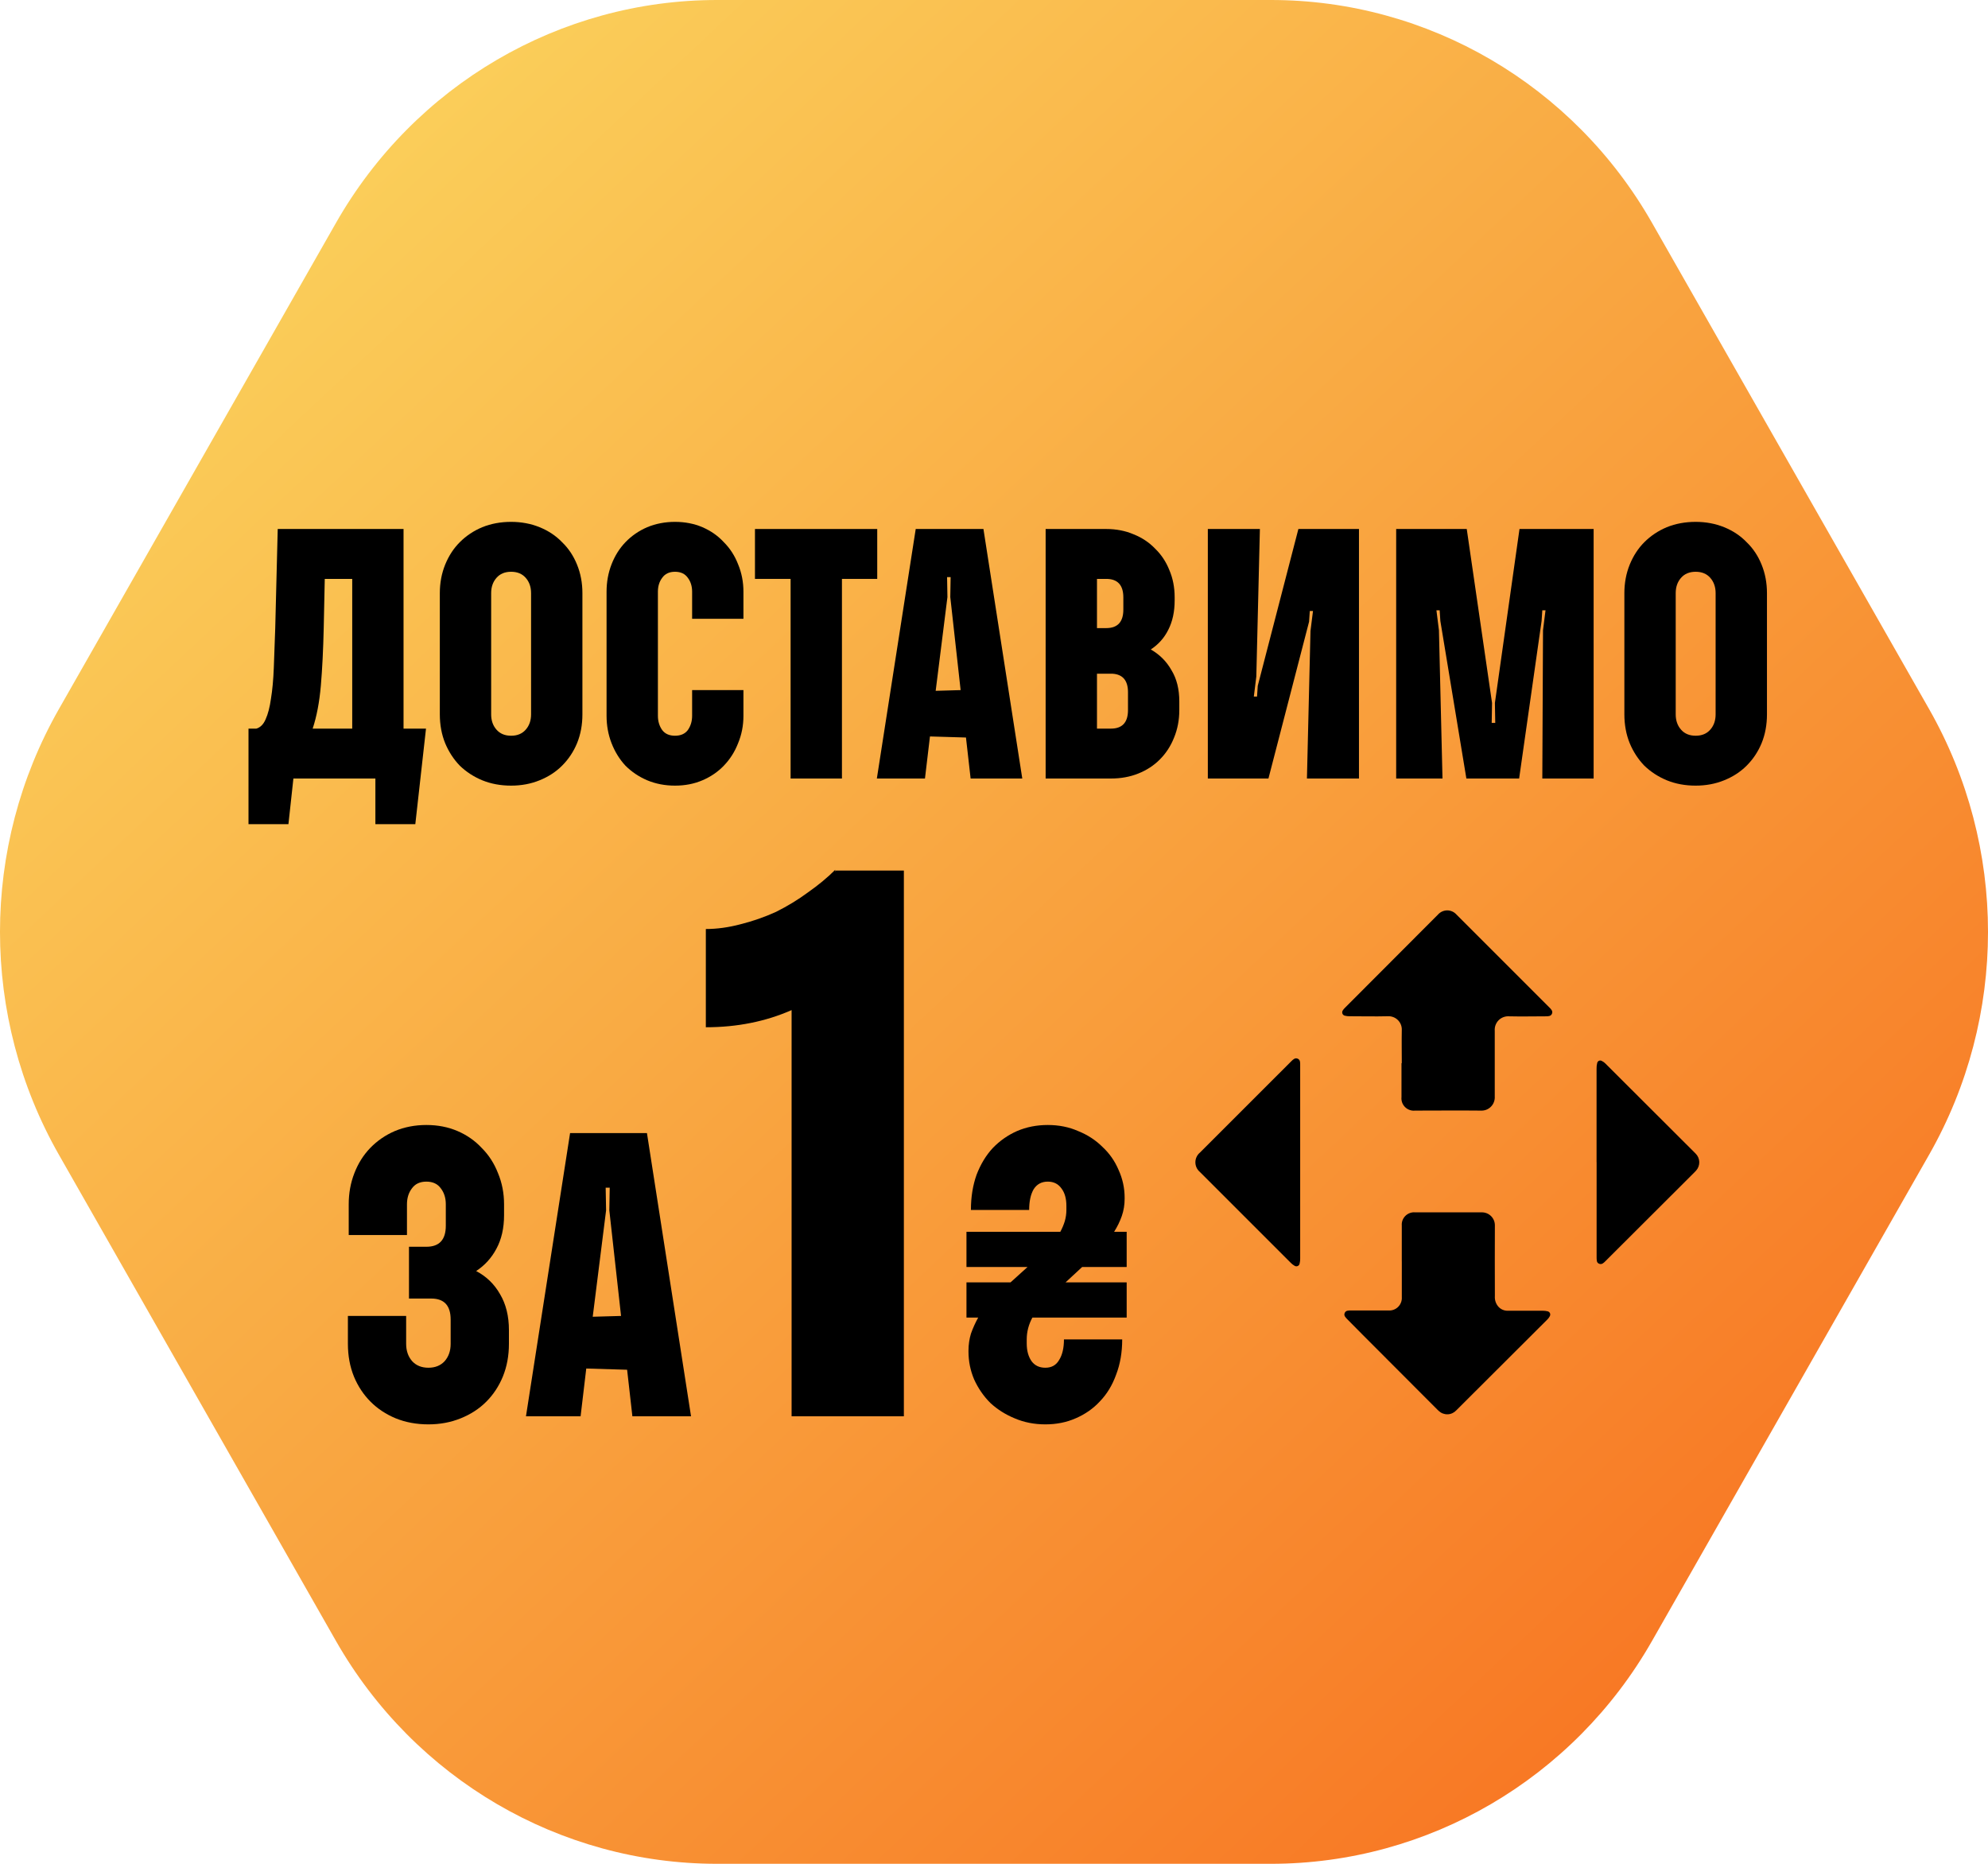 <svg width="80" height="75" viewBox="0 0 80 75" fill="none" xmlns="http://www.w3.org/2000/svg">
<g clip-path="url(#clip0_10284_2145)">
<path d="M51.147 0H28.855C22.529 0 16.683 3.419 13.52 8.97L2.372 28.53C-0.791 34.081 -0.791 40.92 2.372 46.47L13.518 66.03C16.682 71.581 22.528 75 28.854 75H51.146C57.472 75 63.318 71.581 66.481 66.03L77.628 46.47C80.791 40.919 80.791 34.08 77.628 28.53L66.481 8.97C63.32 3.419 57.474 0 51.147 0Z" fill="url(#paint0_linear_10284_2145)"/>
<path d="M71.105 28.746C71.105 29.166 71.033 29.554 70.889 29.907C70.746 30.252 70.545 30.553 70.287 30.811C70.038 31.06 69.737 31.256 69.383 31.399C69.03 31.543 68.647 31.614 68.236 31.614C67.815 31.614 67.428 31.543 67.074 31.399C66.73 31.256 66.429 31.06 66.17 30.811C65.922 30.553 65.726 30.252 65.582 29.907C65.439 29.554 65.367 29.166 65.367 28.746V23.869C65.367 23.457 65.439 23.075 65.582 22.721C65.726 22.367 65.922 22.066 66.17 21.818C66.429 21.559 66.73 21.359 67.074 21.215C67.428 21.072 67.815 21 68.236 21C68.647 21 69.03 21.072 69.383 21.215C69.737 21.359 70.038 21.559 70.287 21.818C70.545 22.066 70.746 22.367 70.889 22.721C71.033 23.075 71.105 23.457 71.105 23.869V28.746ZM67.433 28.746C67.433 28.994 67.504 29.2 67.648 29.362C67.791 29.525 67.987 29.606 68.236 29.606C68.484 29.606 68.681 29.525 68.824 29.362C68.967 29.2 69.039 28.994 69.039 28.746V23.869C69.039 23.62 68.967 23.415 68.824 23.252C68.681 23.089 68.484 23.008 68.236 23.008C67.987 23.008 67.791 23.089 67.648 23.252C67.504 23.415 67.433 23.62 67.433 23.869V28.746Z" fill="black"/>
<path d="M62.036 24.988L61.132 31.328H59.009L57.962 24.988L57.934 24.558H57.804L57.905 25.361L58.048 31.328H56.184V21.287H59.024L60.042 28.287L60.028 29.09H60.171L60.157 28.287L61.147 21.287H64.13V31.328H62.065L62.093 25.361L62.194 24.558H62.065L62.036 24.988Z" fill="black"/>
<path d="M52.249 21.287H54.687V31.328H52.593L52.736 25.389L52.837 24.586H52.708L52.679 25.017L51.044 31.328H48.605V21.287H50.7L50.556 27.225L50.456 28.029H50.585L50.614 27.598L52.249 21.287Z" fill="black"/>
<path d="M47.457 28.574C47.457 28.975 47.385 29.348 47.242 29.692C47.108 30.027 46.917 30.319 46.668 30.567C46.429 30.806 46.142 30.993 45.807 31.127C45.473 31.261 45.105 31.328 44.703 31.328H42.078V21.287H44.517C44.918 21.287 45.286 21.359 45.621 21.502C45.956 21.636 46.243 21.827 46.482 22.076C46.73 22.315 46.922 22.602 47.055 22.937C47.199 23.271 47.27 23.64 47.27 24.041V24.156C47.27 24.615 47.184 25.012 47.012 25.346C46.85 25.672 46.615 25.934 46.309 26.135C46.663 26.336 46.941 26.613 47.141 26.967C47.352 27.311 47.457 27.732 47.457 28.229V28.574ZM45.392 27.857C45.392 27.388 45.186 27.139 44.775 27.111H44.76H44.703H44.144V29.32H44.703C45.162 29.32 45.392 29.071 45.392 28.574V27.857ZM45.205 24.041C45.205 23.544 44.975 23.295 44.517 23.295H44.144V25.275H44.517C44.975 25.275 45.205 25.026 45.205 24.529V24.041Z" fill="black"/>
<path d="M35.286 31.328L36.85 21.287H39.575L41.138 31.328H39.059L38.872 29.678L37.423 29.635L37.222 31.328H35.286ZM37.653 27.799L38.657 27.77L38.241 24.027L38.255 23.224H38.112L38.126 24.027L37.653 27.799Z" fill="black"/>
<path d="M33.881 23.295V31.328H31.815V23.295H30.381V21.287H31.815H35.301V23.295H33.881Z" fill="black"/>
<path d="M26.475 28.803C26.475 29.023 26.532 29.214 26.647 29.377C26.762 29.53 26.934 29.606 27.163 29.606C27.393 29.606 27.565 29.53 27.68 29.377C27.794 29.214 27.852 29.023 27.852 28.803V27.77H29.917V28.803C29.917 29.195 29.845 29.563 29.702 29.907C29.568 30.252 29.377 30.553 29.128 30.811C28.889 31.06 28.602 31.256 28.268 31.399C27.933 31.543 27.565 31.614 27.163 31.614C26.762 31.614 26.389 31.543 26.044 31.399C25.71 31.256 25.418 31.06 25.169 30.811C24.93 30.553 24.744 30.252 24.61 29.907C24.476 29.563 24.409 29.195 24.409 28.803V23.811C24.409 23.419 24.476 23.051 24.61 22.707C24.744 22.363 24.93 22.066 25.169 21.818C25.418 21.559 25.71 21.359 26.044 21.215C26.389 21.072 26.762 21 27.163 21C27.565 21 27.933 21.072 28.268 21.215C28.602 21.359 28.889 21.559 29.128 21.818C29.377 22.066 29.568 22.363 29.702 22.707C29.845 23.051 29.917 23.419 29.917 23.811V24.901H27.852V23.811C27.852 23.591 27.794 23.405 27.68 23.252C27.565 23.089 27.393 23.008 27.163 23.008C26.934 23.008 26.762 23.089 26.647 23.252C26.532 23.405 26.475 23.591 26.475 23.811V28.803Z" fill="black"/>
<path d="M23.437 28.746C23.437 29.166 23.365 29.554 23.221 29.907C23.078 30.252 22.877 30.553 22.619 30.811C22.37 31.06 22.069 31.256 21.715 31.399C21.362 31.543 20.979 31.614 20.568 31.614C20.147 31.614 19.76 31.543 19.406 31.399C19.062 31.256 18.761 31.06 18.503 30.811C18.254 30.553 18.058 30.252 17.914 29.907C17.771 29.554 17.699 29.166 17.699 28.746V23.869C17.699 23.457 17.771 23.075 17.914 22.721C18.058 22.367 18.254 22.066 18.503 21.818C18.761 21.559 19.062 21.359 19.406 21.215C19.76 21.072 20.147 21 20.568 21C20.979 21 21.362 21.072 21.715 21.215C22.069 21.359 22.37 21.559 22.619 21.818C22.877 22.066 23.078 22.367 23.221 22.721C23.365 23.075 23.437 23.457 23.437 23.869V28.746ZM19.765 28.746C19.765 28.994 19.836 29.2 19.98 29.362C20.123 29.525 20.319 29.606 20.568 29.606C20.817 29.606 21.013 29.525 21.156 29.362C21.299 29.2 21.371 28.994 21.371 28.746V23.869C21.371 23.62 21.299 23.415 21.156 23.252C21.013 23.089 20.817 23.008 20.568 23.008C20.319 23.008 20.123 23.089 19.98 23.252C19.836 23.415 19.765 23.62 19.765 23.869V28.746Z" fill="black"/>
<path d="M16.239 21.287V29.32H17.143L16.713 33.164H15.106V31.328H11.807L11.607 33.164H10V29.32H10.316C10.478 29.272 10.602 29.147 10.688 28.947C10.784 28.736 10.856 28.459 10.904 28.115C10.961 27.77 10.999 27.359 11.018 26.881C11.037 26.403 11.057 25.867 11.076 25.275L11.176 21.287H16.239ZM13.027 25.275C13.007 26.145 12.969 26.915 12.912 27.584C12.854 28.253 12.744 28.832 12.582 29.32H14.174V23.295H13.069L13.027 25.275Z" fill="black"/>
<path fill-rule="evenodd" clip-rule="evenodd" d="M56.41 42.782C56.41 42.342 56.401 41.902 56.41 41.459C56.414 41.384 56.403 41.308 56.376 41.237C56.349 41.166 56.307 41.102 56.253 41.048C56.199 40.995 56.135 40.953 56.064 40.927C55.992 40.9 55.917 40.889 55.841 40.894C55.327 40.907 54.811 40.894 54.296 40.894C54.24 40.894 54.184 40.888 54.13 40.874C54.107 40.871 54.085 40.862 54.066 40.848C54.047 40.834 54.032 40.815 54.023 40.793C54.013 40.772 54.01 40.748 54.012 40.725C54.014 40.701 54.023 40.679 54.036 40.659C54.06 40.621 54.089 40.586 54.122 40.555L57.872 36.797C57.919 36.745 57.975 36.705 58.038 36.677C58.102 36.649 58.17 36.634 58.239 36.634C58.308 36.634 58.376 36.649 58.44 36.677C58.503 36.705 58.559 36.745 58.606 36.797L62.349 40.54C62.419 40.61 62.499 40.688 62.453 40.795C62.407 40.902 62.288 40.896 62.197 40.897C61.701 40.897 61.219 40.909 60.731 40.897C60.653 40.891 60.575 40.902 60.501 40.93C60.428 40.957 60.361 41 60.306 41.055C60.251 41.111 60.209 41.178 60.182 41.251C60.155 41.325 60.145 41.403 60.151 41.481C60.151 42.364 60.151 43.246 60.151 44.126C60.156 44.201 60.144 44.276 60.117 44.347C60.091 44.417 60.05 44.481 59.996 44.535C59.943 44.588 59.879 44.63 59.809 44.657C59.738 44.683 59.663 44.695 59.587 44.691C58.708 44.681 57.829 44.691 56.943 44.691C56.87 44.699 56.795 44.69 56.726 44.665C56.656 44.641 56.593 44.601 56.54 44.548C56.488 44.496 56.448 44.433 56.423 44.363C56.399 44.293 56.39 44.219 56.398 44.145V42.782H56.41ZM56.41 50.758V49.316C56.404 49.244 56.414 49.173 56.439 49.106C56.464 49.039 56.503 48.979 56.554 48.928C56.604 48.878 56.665 48.839 56.732 48.814C56.799 48.789 56.87 48.779 56.942 48.785C57.839 48.785 58.735 48.785 59.632 48.785C59.701 48.785 59.769 48.798 59.833 48.824C59.896 48.85 59.954 48.888 60.003 48.937C60.052 48.985 60.09 49.043 60.117 49.107C60.143 49.17 60.156 49.239 60.156 49.307C60.148 50.256 60.156 51.206 60.156 52.155C60.15 52.235 60.16 52.315 60.186 52.39C60.212 52.466 60.254 52.535 60.308 52.593C60.355 52.642 60.412 52.681 60.475 52.707C60.538 52.733 60.605 52.746 60.673 52.745H62.088C62.149 52.744 62.209 52.751 62.268 52.765C62.291 52.768 62.312 52.777 62.33 52.791C62.349 52.804 62.363 52.822 62.373 52.843C62.382 52.864 62.386 52.887 62.383 52.91C62.381 52.933 62.373 52.955 62.361 52.973C62.336 53.019 62.305 53.061 62.268 53.097L58.602 56.754C58.558 56.801 58.504 56.84 58.445 56.867C58.385 56.895 58.321 56.91 58.255 56.912C58.19 56.914 58.125 56.903 58.063 56.88C58.002 56.857 57.946 56.822 57.898 56.777C57.875 56.755 57.852 56.734 57.829 56.711L54.825 53.701C54.618 53.495 54.413 53.287 54.208 53.078C54.144 53.011 54.069 52.94 54.112 52.836C54.155 52.732 54.259 52.734 54.352 52.734H55.871C55.943 52.739 56.015 52.729 56.083 52.704C56.15 52.679 56.212 52.64 56.263 52.589C56.314 52.538 56.354 52.477 56.379 52.41C56.405 52.342 56.416 52.27 56.411 52.198C56.411 51.717 56.411 51.236 56.411 50.757L56.41 50.758ZM52.321 46.767C52.321 48.06 52.321 49.353 52.321 50.646C52.322 50.712 52.315 50.778 52.299 50.843C52.296 50.865 52.287 50.887 52.273 50.905C52.26 50.923 52.241 50.937 52.22 50.946C52.2 50.955 52.177 50.959 52.154 50.956C52.131 50.954 52.11 50.945 52.091 50.932C52.038 50.902 51.989 50.865 51.947 50.821L48.279 47.154C48.223 47.105 48.178 47.046 48.148 46.978C48.118 46.911 48.103 46.838 48.104 46.764C48.105 46.691 48.121 46.618 48.154 46.552C48.185 46.485 48.231 46.427 48.288 46.38L51.965 42.704C52.037 42.633 52.116 42.555 52.222 42.602C52.327 42.648 52.321 42.755 52.321 42.851V46.767ZM64.248 46.767C64.248 45.514 64.248 44.261 64.248 43.008C64.246 42.93 64.254 42.852 64.273 42.777C64.277 42.757 64.286 42.738 64.299 42.722C64.311 42.706 64.328 42.693 64.347 42.685C64.366 42.677 64.387 42.674 64.407 42.676C64.427 42.678 64.447 42.684 64.464 42.696C64.513 42.719 64.558 42.751 64.597 42.79C65.809 44.002 67.02 45.211 68.232 46.418C68.323 46.507 68.377 46.628 68.381 46.755C68.385 46.883 68.34 47.007 68.256 47.102C68.232 47.129 68.209 47.154 68.184 47.178L65.835 49.522L64.605 50.749C64.534 50.82 64.46 50.897 64.35 50.853C64.241 50.808 64.256 50.706 64.25 50.613C64.25 50.578 64.25 50.544 64.25 50.509C64.25 49.261 64.25 48.014 64.25 46.767H64.248Z" fill="black"/>
<path d="M45.339 51.603V53.019H41.545C41.393 53.301 41.317 53.594 41.317 53.898V54.061C41.317 54.354 41.383 54.593 41.513 54.777C41.643 54.951 41.827 55.038 42.066 55.038C42.316 55.038 42.5 54.935 42.62 54.728C42.75 54.522 42.815 54.245 42.815 53.898H45.159C45.159 54.419 45.078 54.891 44.915 55.315C44.763 55.738 44.546 56.096 44.264 56.389C43.993 56.682 43.667 56.91 43.287 57.073C42.918 57.236 42.511 57.317 42.066 57.317C41.621 57.317 41.209 57.236 40.829 57.073C40.46 56.921 40.134 56.715 39.852 56.454C39.581 56.183 39.364 55.868 39.201 55.51C39.049 55.152 38.973 54.777 38.973 54.387V54.354C38.973 54.115 39.006 53.887 39.071 53.67C39.147 53.453 39.244 53.236 39.364 53.019H38.892V51.603H40.666L41.35 50.984H38.892V49.568H42.669C42.745 49.427 42.804 49.285 42.848 49.144C42.891 48.992 42.913 48.84 42.913 48.689V48.526C42.913 48.233 42.848 47.999 42.717 47.826C42.587 47.641 42.403 47.549 42.164 47.549C41.914 47.549 41.724 47.652 41.594 47.858C41.475 48.065 41.415 48.341 41.415 48.689H39.071C39.071 48.168 39.147 47.696 39.299 47.272C39.461 46.849 39.678 46.491 39.95 46.198C40.232 45.905 40.558 45.677 40.927 45.514C41.306 45.351 41.719 45.27 42.164 45.27C42.609 45.27 43.016 45.351 43.385 45.514C43.765 45.666 44.09 45.878 44.362 46.149C44.644 46.409 44.861 46.719 45.013 47.077C45.176 47.435 45.257 47.809 45.257 48.2V48.233C45.257 48.482 45.219 48.716 45.143 48.933C45.067 49.15 44.964 49.361 44.834 49.568H45.339V50.984H43.548L42.88 51.603H45.339Z" fill="black"/>
<path d="M33.612 35.063L33.643 35.031H36.373V56.991H31.855V40.647C30.809 41.107 29.659 41.337 28.404 41.337V37.384C28.843 37.384 29.304 37.322 29.785 37.196C30.287 37.071 30.768 36.903 31.228 36.694C31.688 36.464 32.117 36.203 32.514 35.91C32.932 35.617 33.298 35.314 33.612 35V35.063Z" fill="black"/>
<path d="M21.166 56.991L22.941 45.595H26.034L27.808 56.991H25.448L25.236 55.119L23.592 55.07L23.364 56.991H21.166ZM23.852 52.986L24.992 52.954L24.52 48.705L24.536 47.793H24.373L24.39 48.705L23.852 52.986Z" fill="black"/>
<path d="M20.284 48.9C20.284 49.421 20.181 49.872 19.975 50.252C19.779 50.62 19.508 50.919 19.161 51.147C19.573 51.364 19.893 51.673 20.121 52.075C20.36 52.476 20.48 52.959 20.48 53.524V54.077C20.48 54.555 20.398 54.994 20.235 55.396C20.073 55.787 19.85 56.123 19.568 56.405C19.286 56.688 18.944 56.91 18.542 57.073C18.141 57.236 17.706 57.317 17.24 57.317C16.762 57.317 16.323 57.236 15.921 57.073C15.53 56.91 15.194 56.688 14.912 56.405C14.63 56.123 14.407 55.787 14.244 55.396C14.081 54.994 14 54.555 14 54.077V52.954H16.344V54.077C16.344 54.359 16.426 54.593 16.588 54.777C16.751 54.951 16.968 55.038 17.24 55.038C17.511 55.038 17.728 54.951 17.891 54.777C18.054 54.593 18.135 54.359 18.135 54.077V53.1C18.135 52.536 17.875 52.254 17.354 52.254H16.458V50.17H17.158C17.679 50.17 17.94 49.888 17.94 49.324V48.461C17.94 48.211 17.875 47.999 17.744 47.826C17.614 47.641 17.419 47.549 17.158 47.549C16.898 47.549 16.703 47.641 16.572 47.826C16.442 47.999 16.377 48.211 16.377 48.461V49.698H14.033V48.461C14.033 48.016 14.108 47.598 14.261 47.207C14.412 46.816 14.624 46.48 14.895 46.198C15.178 45.905 15.509 45.677 15.889 45.514C16.279 45.351 16.703 45.27 17.158 45.27C17.614 45.27 18.032 45.351 18.412 45.514C18.792 45.677 19.117 45.905 19.389 46.198C19.671 46.48 19.888 46.816 20.04 47.207C20.203 47.598 20.284 48.016 20.284 48.461V48.9Z" fill="black"/>
</g>
<defs>
<linearGradient id="paint0_linear_10284_2145" x1="-35.795" y1="37.88" x2="35.494" y2="113.922" gradientUnits="userSpaceOnUse">
<stop stop-color="#FBDA61"/>
<stop offset="1" stop-color="#F76B1C"/>
</linearGradient>
<clipPath id="clip0_10284_2145">
<rect width="80" height="75" fill="white"/>
</clipPath>
</defs>
</svg>
